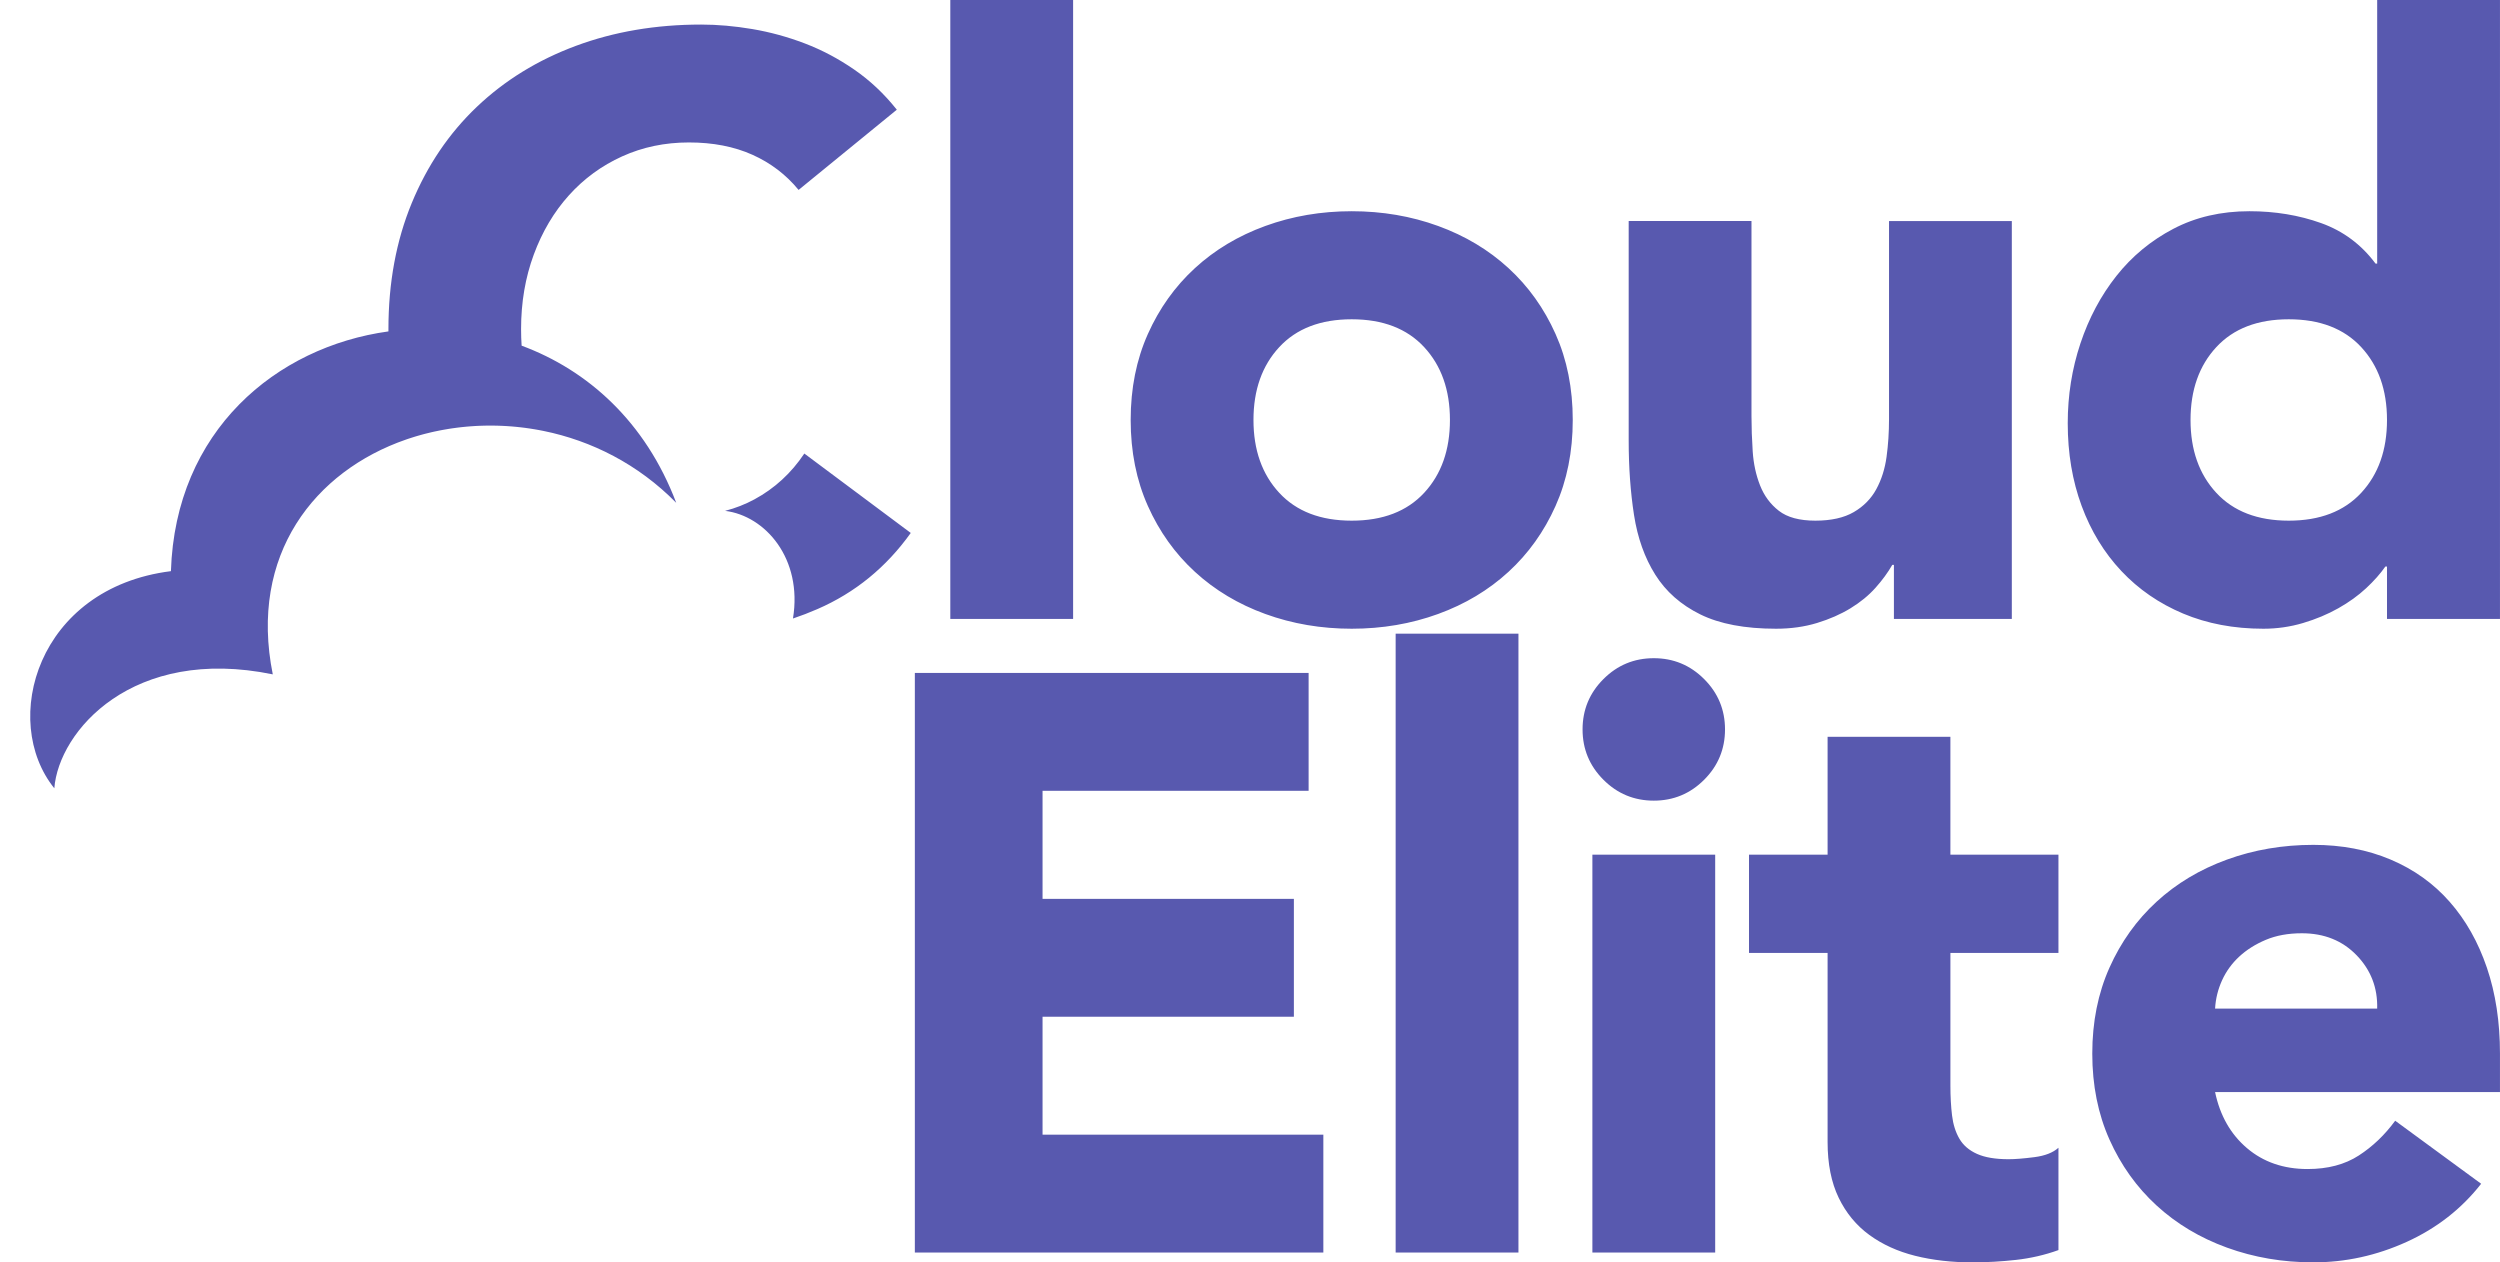 <?xml version="1.0" encoding="UTF-8"?>
<!DOCTYPE svg PUBLIC "-//W3C//DTD SVG 1.1//EN" "http://www.w3.org/Graphics/SVG/1.1/DTD/svg11.dtd">
<!-- Creator: CorelDRAW 2021.5 -->
<svg xmlns="http://www.w3.org/2000/svg" xml:space="preserve" width="50.089mm" height="25.292mm" version="1.1" style="shape-rendering:geometricPrecision; text-rendering:geometricPrecision; image-rendering:optimizeQuality; fill-rule:evenodd; clip-rule:evenodd"
viewBox="0 0 4343.29 2193.14"
 xmlns:xlink="http://www.w3.org/1999/xlink"
 xmlns:xodm="http://www.corel.com/coreldraw/odm/2003">
 <defs>
  <style type="text/css">
   <![CDATA[
    .fil0 {fill:#5859AF}
   ]]>
  </style>
 </defs>
 <g id="Layer_x0020_1">
  <path class="fil0" d="M1387.42 329.97c-21.81,-26.54 -48.59,-46.93 -80.36,-61.15 -31.77,-14.23 -68.51,-21.34 -110.23,-21.34 -41.72,0 -80.36,8.06 -115.92,24.18 -35.56,16.11 -66.37,38.63 -92.44,67.56 -26.07,28.92 -46.46,63.29 -61.16,103.11 -14.7,39.83 -22.05,82.97 -22.05,129.43 0,9.76 0.31,19.36 0.94,28.78 114.64,42.5 215.27,131.92 268.6,273.02 -66.19,-67.31 -147.28,-107.91 -230.68,-124.9 -2.67,-0.55 -5.32,-1.06 -8,-1.55l-7.28 -1.28c-2.88,-0.49 -5.75,-0.95 -8.63,-1.37l-8.06 -1.14 -7.27 -0.89 -8.56 -0.91 -7.49 -0.66 -8.28 -0.59 -7.56 -0.41c-2.95,-0.14 -5.89,-0.24 -8.84,-0.32l-7.04 -0.13c-2.99,-0.03 -5.98,-0.03 -8.97,-0.02l-6.77 0.1c-3.05,0.07 -6.11,0.16 -9.16,0.29l-6.56 0.33c-3.14,0.18 -6.28,0.39 -9.41,0.63l-5.94 0.5c-3.15,0.29 -6.29,0.61 -9.43,0.95l-6.17 0.74c-3.19,0.4 -6.38,0.82 -9.55,1.29l-5.95 0.92c-3.1,0.5 -6.2,1.03 -9.29,1.6l-6.08 1.15c-3.11,0.62 -6.22,1.26 -9.31,1.93l-5.19 1.17c-3.39,0.79 -6.77,1.61 -10.13,2.47l-4.8 1.26c-3.2,0.86 -6.38,1.75 -9.56,2.69l-5.19 1.56c-3.38,1.04 -6.75,2.12 -10.09,3.24l-4.05 1.38c-158.34,54.76 -273.52,199.73 -231.6,408 -243.36,-50.07 -371.93,98.51 -379.54,197.92 -94.39,-117.01 -30.11,-348 202.58,-377.22 7.77,-243.94 182.75,-389.57 377.9,-416.54l-0.01 -4.01c0,-80.59 13.51,-153.6 40.53,-219.03 27.03,-65.42 64.71,-121.13 113.07,-167.12 48.36,-45.98 105.72,-81.3 172.1,-105.95 66.37,-24.65 138.9,-36.98 217.6,-36.98 28.45,0 58.08,2.61 88.9,7.82 30.81,5.22 61.15,13.51 91.02,24.9 29.86,11.38 58.55,26.54 86.04,45.51 27.5,18.96 52.15,42.19 73.96,69.69l-170.67 139.38zm2923.15 1726.64c-34.13,43.62 -77.28,77.28 -129.43,100.99 -52.15,23.7 -106.2,35.55 -162.13,35.55 -53.1,0 -103.12,-8.53 -150.06,-25.6 -46.93,-17.06 -87.7,-41.48 -122.31,-73.25 -34.62,-31.76 -61.87,-69.93 -81.79,-114.49 -19.91,-44.56 -29.86,-94.34 -29.86,-149.34 0,-55 9.95,-104.77 29.86,-149.34 19.92,-44.56 47.17,-82.72 81.79,-114.49 34.61,-31.77 75.38,-56.18 122.31,-73.25 46.94,-17.06 96.95,-25.6 150.06,-25.6 49.3,0 94.11,8.53 134.4,25.6 40.3,17.07 74.43,41.48 102.4,73.25 27.97,31.76 49.55,69.92 64.71,114.49 15.17,44.57 22.76,94.34 22.76,149.34l0 66.85 -494.95 0c8.53,40.77 27.03,73.25 55.47,97.42 28.44,24.18 63.53,36.27 105.25,36.27 35.08,0 64.71,-7.82 88.89,-23.47 24.18,-15.64 45.27,-35.79 63.29,-60.45l149.34 109.52zm-180.63 -304.37c0.95,-36.03 -10.9,-66.85 -35.55,-92.44 -24.65,-25.6 -56.41,-38.4 -95.3,-38.4 -23.7,0 -44.56,3.8 -62.57,11.39 -18.02,7.58 -33.43,17.3 -46.23,29.15 -12.8,11.85 -22.76,25.6 -29.87,41.25 -7.11,15.64 -11.14,32 -12.09,49.06l281.61 0zm-553.72 -96.71l-187.73 0 0 230.41c0,18.96 0.95,36.26 2.84,51.91 1.89,15.65 6.16,29.16 12.8,40.54 6.63,11.38 16.83,20.15 30.57,26.31 13.75,6.17 32.01,9.24 54.76,9.24 11.38,0 26.32,-1.18 44.8,-3.56 18.49,-2.37 32.47,-7.82 41.95,-16.35l0 177.79c-23.7,8.53 -48.35,14.22 -73.96,17.06 -25.6,2.84 -50.73,4.27 -75.38,4.27 -36.03,0 -69.21,-3.79 -99.55,-11.38 -30.35,-7.59 -56.89,-19.67 -79.65,-36.26 -22.75,-16.6 -40.53,-38.17 -53.33,-64.71 -12.81,-26.55 -19.21,-58.79 -19.21,-96.72l0 -328.54 -136.54 0 0 -170.68 136.54 0 0 -204.81 213.35 0 0 204.81 187.73 0 0 170.68zm-809.73 -170.68l213.35 0 0 691.23 -213.35 0 0 -691.23zm-17.06 -217.6c0,-34.14 12.09,-63.29 36.27,-87.47 24.18,-24.18 53.33,-36.27 87.47,-36.27 34.13,0 63.29,12.09 87.47,36.27 24.18,24.18 36.27,53.33 36.27,87.47 0,34.13 -12.09,63.29 -36.27,87.47 -24.18,24.18 -53.34,36.27 -87.47,36.27 -34.14,0 -63.29,-12.09 -87.47,-36.27 -24.18,-24.18 -36.27,-53.34 -36.27,-87.47zm-324.74 -166.41l213.35 0 0 1075.24 -213.35 0 0 -1075.24zm-835.32 68.27l684.11 0 0 204.81 -462.24 0 0 187.73 436.64 0 0 204.81 -436.64 0 0 204.81 487.84 0 0 204.81 -709.71 0 0 -1006.97zm-329.71 -281.57c18.05,-4.69 35.04,-11.34 50.95,-19.94 35.08,-18.96 64,-45.52 86.76,-79.65l184.9 137.96c-42.67,59.74 -96.72,103.82 -162.14,132.27 -14.07,6.12 -28.24,11.58 -42.49,16.38 17.06,-104.2 -48.26,-178.51 -117.97,-187.02zm391.32 -887.53l213.35 0 0 1075.24 -213.35 0 0 -1075.24zm313.36 729.63c0,-55 9.95,-104.77 29.86,-149.34 19.92,-44.56 47.17,-82.72 81.78,-114.49 34.62,-31.77 75.39,-56.18 122.32,-73.25 46.94,-17.06 96.95,-25.6 150.06,-25.6 53.09,0 103.11,8.53 150.05,25.6 46.94,17.07 87.71,41.48 122.32,73.25 34.61,31.76 61.87,69.92 81.78,114.49 19.91,44.57 29.87,94.34 29.87,149.34 0,54.99 -9.96,104.77 -29.87,149.34 -19.91,44.56 -47.17,82.73 -81.78,114.49 -34.61,31.76 -75.38,56.18 -122.32,73.25 -46.94,17.06 -96.95,25.6 -150.05,25.6 -53.1,0 -103.12,-8.53 -150.06,-25.6 -46.93,-17.06 -87.7,-41.48 -122.32,-73.25 -34.61,-31.76 -61.86,-69.93 -81.78,-114.49 -19.91,-44.56 -29.86,-94.34 -29.86,-149.34zm213.34 0c0,52.15 14.93,94.34 44.8,126.58 29.86,32.23 71.82,48.35 125.87,48.35 54.05,0 96,-16.12 125.87,-48.35 29.86,-32.24 44.8,-74.43 44.8,-126.58 0,-52.15 -14.93,-94.34 -44.8,-126.58 -29.87,-32.24 -71.82,-48.36 -125.87,-48.36 -54.05,0 -96.01,16.12 -125.87,48.36 -29.87,32.24 -44.8,74.43 -44.8,126.58zm1317.47 345.61l-204.81 0 0 -93.87 -2.84 0c-7.59,13.27 -17.3,26.54 -29.15,39.82 -11.85,13.28 -26.32,25.13 -43.38,35.56 -17.06,10.43 -36.51,18.96 -58.31,25.6 -21.81,6.64 -45.51,9.95 -71.11,9.95 -54.05,0 -97.9,-8.3 -131.56,-24.89 -33.66,-16.6 -59.74,-39.58 -78.22,-68.98 -18.49,-29.4 -30.82,-64 -36.98,-103.83 -6.16,-39.82 -9.24,-82.97 -9.24,-129.43l0 -381.17 213.34 0 0 338.51c0,19.91 0.71,40.53 2.13,61.87 1.43,21.33 5.7,41.01 12.81,59.02 7.11,18.02 18.01,32.72 32.71,44.09 14.7,11.38 35.79,17.06 63.29,17.06 27.5,0 49.78,-4.98 66.85,-14.93 17.06,-9.95 30.11,-23.23 39.12,-39.82 9.01,-16.6 14.93,-35.33 17.78,-56.18 2.84,-20.86 4.27,-42.67 4.27,-65.42l0 -344.2 213.34 0 0 691.23zm848.13 0l-196.27 0 0 -91.02 -2.84 0c-8.53,12.32 -19.67,24.89 -33.42,37.69 -13.75,12.8 -29.87,24.42 -48.36,34.85 -18.49,10.43 -38.87,18.96 -61.16,25.6 -22.29,6.64 -45.27,9.95 -68.98,9.95 -51.2,0 -97.66,-8.77 -139.38,-26.31 -41.72,-17.54 -77.51,-42.19 -107.38,-73.96 -29.86,-31.76 -52.86,-69.46 -68.98,-113.07 -16.12,-43.62 -24.18,-91.5 -24.18,-143.65 0,-48.36 7.34,-94.59 22.04,-138.67 14.7,-44.09 35.56,-83.21 62.58,-117.34 27.02,-34.14 59.97,-61.4 98.85,-81.78 38.87,-20.39 82.97,-30.58 132.27,-30.58 44.56,0 86.04,6.88 124.45,20.62 38.4,13.75 69.92,37.22 94.58,70.4l2.84 0 0 -457.97 213.34 0 0 1075.24zm-196.27 -345.61c0,-52.15 -14.93,-94.34 -44.8,-126.58 -29.87,-32.24 -71.82,-48.36 -125.87,-48.36 -54.05,0 -96.01,16.12 -125.87,48.36 -29.87,32.24 -44.8,74.43 -44.8,126.58 0,52.15 14.93,94.34 44.8,126.58 29.86,32.23 71.82,48.35 125.87,48.35 54.05,0 96,-16.12 125.87,-48.35 29.86,-32.24 44.8,-74.43 44.8,-126.58z"/>
 </g>
</svg>
